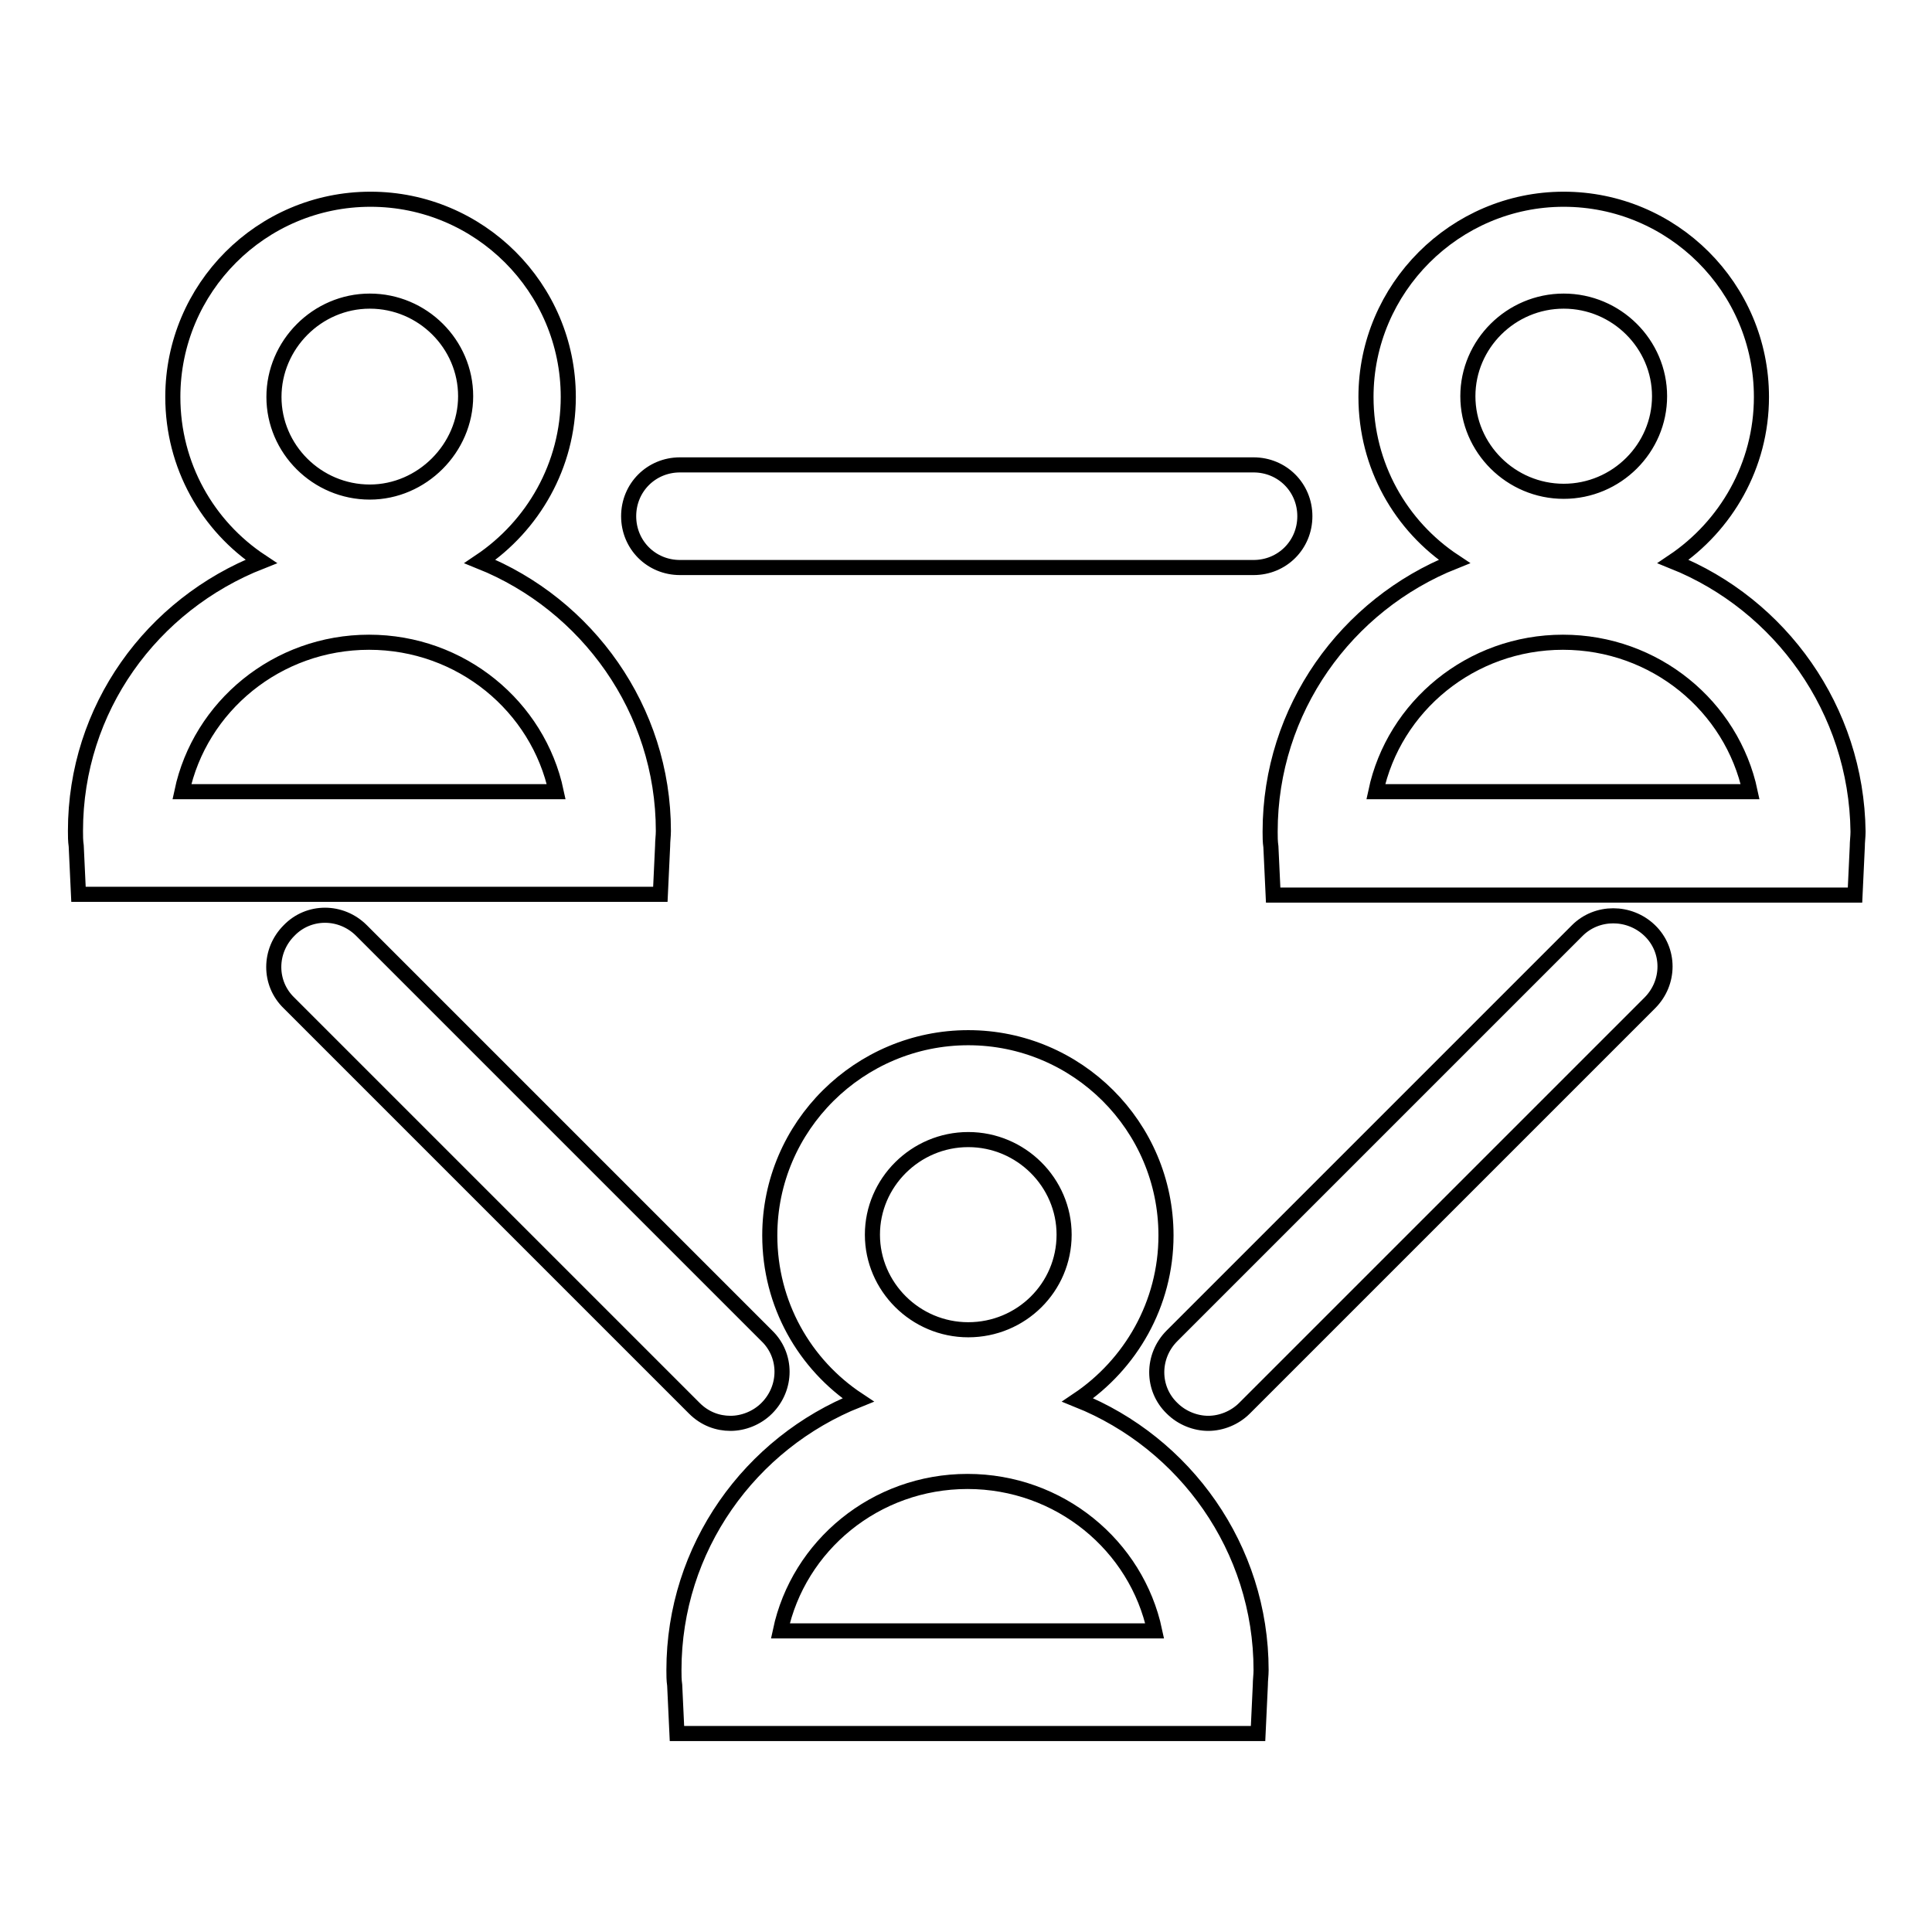 <?xml version="1.0" encoding="utf-8"?>
<!-- Svg Vector Icons : http://www.onlinewebfonts.com/icon -->
<!DOCTYPE svg PUBLIC "-//W3C//DTD SVG 1.1//EN" "http://www.w3.org/Graphics/SVG/1.1/DTD/svg11.dtd">
<svg version="1.1" xmlns="http://www.w3.org/2000/svg" xmlns:xlink="http://www.w3.org/1999/xlink" x="0px" y="0px" viewBox="0 0 256 256" enable-background="new 0 0 256 256" xml:space="preserve">
<g> <path stroke-width="2" fill-opacity="0" stroke="#000000"  d="M87.8,112.1c0-0.7,0.1-1.3,0.1-2c0-16.1-10.1-30-24.3-35.7c7-4.7,11.7-12.7,11.7-21.8 c0-14.5-11.8-26.2-26.2-26.2c-14.5,0-26.2,11.8-26.2,26.2c0,9.1,4.6,17.1,11.7,21.8C20.1,80.1,10,93.9,10,110.1c0,0.7,0,1.3,0.1,2 l0.3,6.4h77.1L87.8,112.1z M49,39.9c7,0,12.7,5.7,12.7,12.6S55.9,65.2,49,65.2c-7,0-12.7-5.7-12.7-12.6S42,39.9,49,39.9z  M24.1,104.9c2.4-11.3,12.6-19.8,24.8-19.8c12.2,0,22.4,8.5,24.8,19.8H24.1z M90.1,75.2h76c3.8,0,6.8-3,6.8-6.8 c0-3.8-3-6.8-6.8-6.8h-76c-3.8,0-6.8,3-6.8,6.8C83.3,72.2,86.3,75.2,90.1,75.2z M142.8,185.5c7-4.7,11.7-12.7,11.7-21.8 c0-14.5-11.8-26.2-26.2-26.2S102,149.2,102,163.7c0,9.1,4.6,17.1,11.7,21.8c-14.3,5.7-24.4,19.6-24.4,35.8c0,0.7,0,1.3,0.1,2 l0.3,6.4h77l0.3-6.4c0-0.7,0.1-1.3,0.1-2C167.1,205.1,157,191.2,142.8,185.5z M128.3,151c7,0,12.7,5.7,12.7,12.6 c0,7-5.7,12.6-12.7,12.6c-7,0-12.7-5.7-12.7-12.6C115.6,156.7,121.3,151,128.3,151z M103.4,216.1c2.4-11.3,12.6-19.8,24.8-19.8 s22.4,8.5,24.8,19.8H103.4z M221.7,74.4c7-4.7,11.7-12.7,11.7-21.8c0-14.5-11.8-26.2-26.2-26.2s-26.2,11.8-26.2,26.2 c0,9.1,4.6,17.1,11.7,21.8c-14.3,5.7-24.4,19.6-24.4,35.8c0,0.7,0,1.3,0.1,2l0.3,6.4h77.1l0.3-6.4c0-0.7,0.1-1.3,0.1-2 C246,94,235.9,80.1,221.7,74.4z M207.2,39.9c7,0,12.7,5.7,12.7,12.6s-5.7,12.6-12.7,12.6c-7,0-12.7-5.7-12.7-12.6 S200.2,39.9,207.2,39.9z M182.3,104.9c2.4-11.3,12.6-19.8,24.8-19.8s22.4,8.5,24.8,19.8H182.3z M96.8,188.6c1.7,0,3.5-0.7,4.8-2 c2.7-2.7,2.7-7,0-9.6l-53.7-53.7c-2.7-2.7-7-2.7-9.6,0c-2.7,2.7-2.7,7,0,9.6L92,186.6C93.4,188,95.1,188.6,96.8,188.6z M209,123.3 L155.3,177c-2.7,2.7-2.7,7,0,9.6c1.3,1.3,3.1,2,4.8,2c1.7,0,3.5-0.7,4.8-2l53.7-53.7c2.7-2.7,2.7-7,0-9.6 C215.9,120.7,211.6,120.7,209,123.3z"/></g>
</svg>